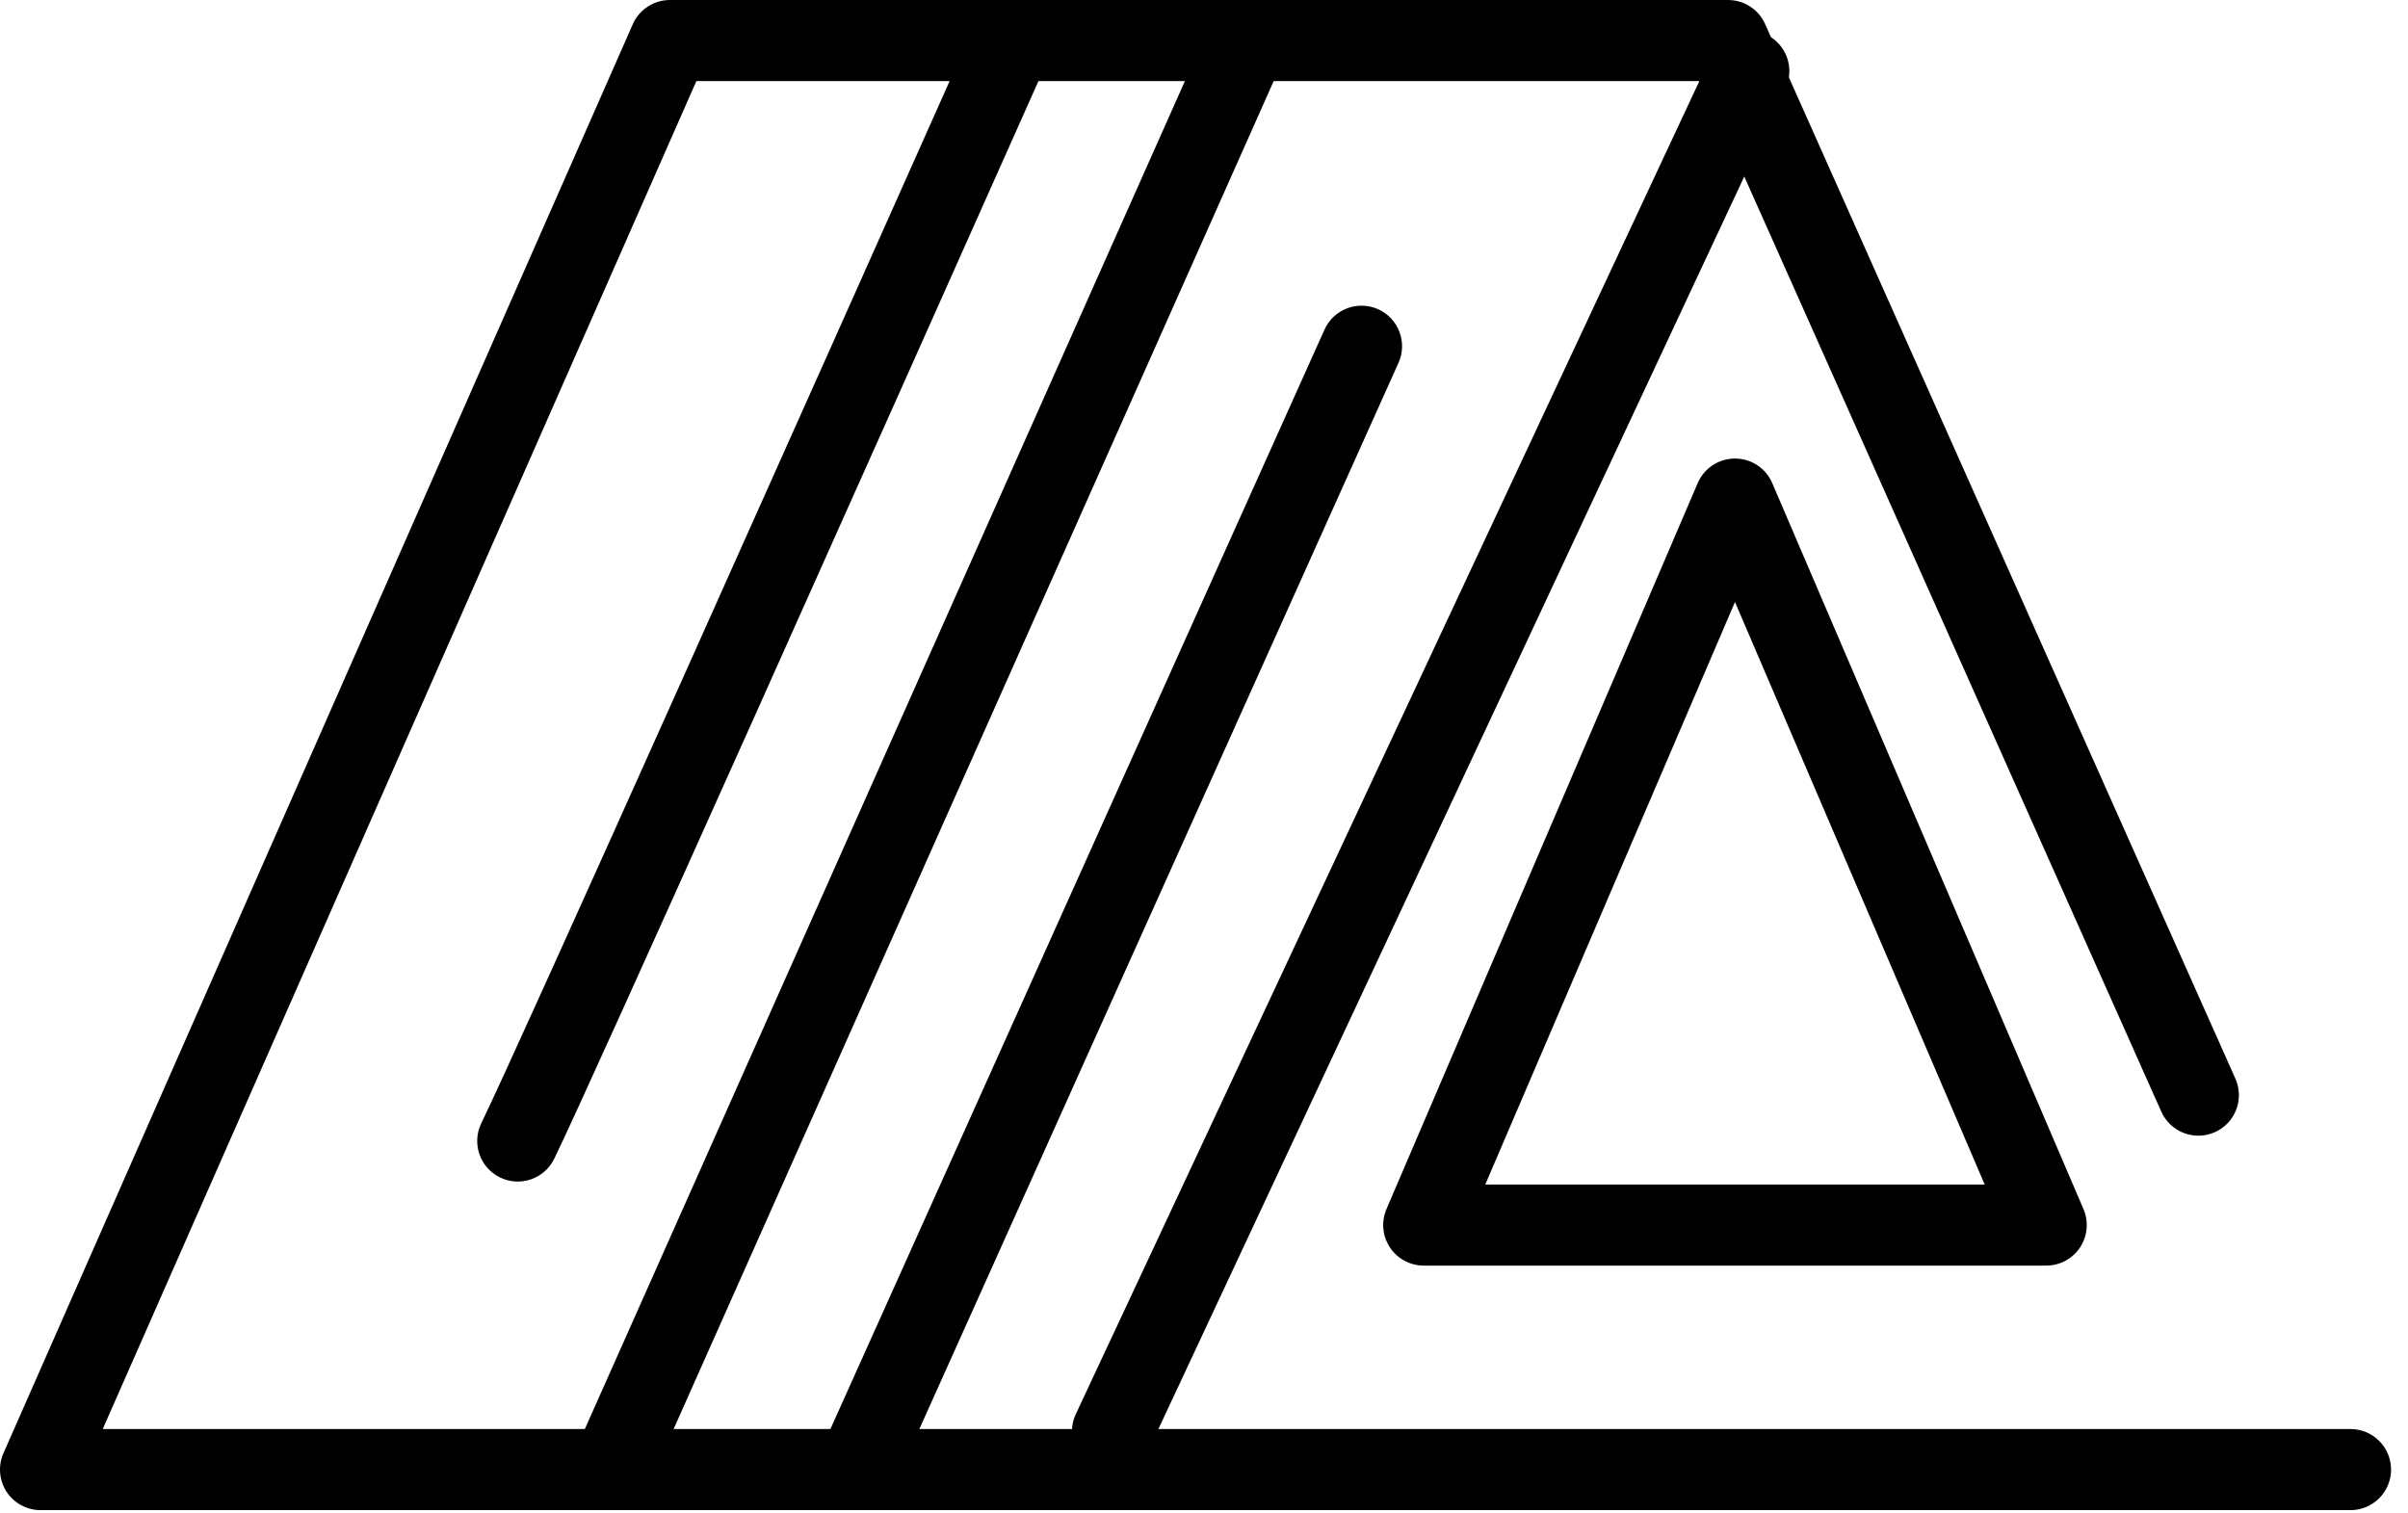 <svg width="113" height="71" viewBox="0 0 113 71" fill="none" xmlns="http://www.w3.org/2000/svg">
<path fill-rule="evenodd" clip-rule="evenodd" d="M29.695 1.136C29.999 0.446 30.682 0 31.437 0H81.093C81.844 0 82.525 0.442 82.831 1.128L104.9 50.623C105.328 51.583 104.897 52.708 103.937 53.136C102.977 53.564 101.851 53.133 101.423 52.173L79.857 3.807H32.678L4.821 67.069H110.302C111.353 67.069 112.205 67.921 112.205 68.972C112.205 70.023 111.353 70.875 110.302 70.875H1.903C1.26 70.875 0.661 70.55 0.309 70.012C-0.042 69.473 -0.098 68.793 0.161 68.205L29.695 1.136Z" fill="black"/>
<path fill-rule="evenodd" clip-rule="evenodd" d="M47.79 1.241C48.75 1.669 49.182 2.794 48.754 3.754C41.735 19.505 27.845 50.615 26.008 54.383C25.548 55.328 24.409 55.721 23.464 55.261C22.519 54.8 22.126 53.661 22.586 52.716C24.385 49.025 38.232 18.015 45.277 2.205C45.705 1.244 46.83 0.813 47.79 1.241Z" fill="black"/>
<path fill-rule="evenodd" clip-rule="evenodd" d="M59.148 0.523C60.108 0.951 60.54 2.076 60.113 3.036L30.579 69.387C30.152 70.347 29.027 70.779 28.066 70.352C27.106 69.925 26.674 68.8 27.102 67.839L56.635 1.488C57.063 0.528 58.188 0.096 59.148 0.523Z" fill="black"/>
<path fill-rule="evenodd" clip-rule="evenodd" d="M64.672 14.513C65.63 14.944 66.058 16.071 65.627 17.03L41.936 69.752C41.505 70.711 40.378 71.139 39.419 70.708C38.461 70.277 38.033 69.15 38.464 68.192L62.155 15.469C62.586 14.511 63.713 14.083 64.672 14.513Z" fill="black"/>
<path fill-rule="evenodd" clip-rule="evenodd" d="M82.872 1.614C83.824 2.059 84.235 3.192 83.79 4.144L53.931 67.985C53.486 68.937 52.353 69.348 51.401 68.903C50.449 68.457 50.038 67.324 50.483 66.372L80.342 2.531C80.787 1.579 81.92 1.168 82.872 1.614Z" fill="black"/>
<path fill-rule="evenodd" clip-rule="evenodd" d="M81.417 21.52C82.178 21.52 82.866 21.973 83.166 22.673L97.771 56.745C98.023 57.333 97.963 58.009 97.611 58.543C97.258 59.077 96.661 59.398 96.022 59.398H66.812C66.173 59.398 65.576 59.077 65.224 58.543C64.871 58.009 64.811 57.333 65.063 56.745L79.668 22.673C79.968 21.973 80.656 21.52 81.417 21.52ZM69.699 55.592H93.135L81.417 28.254L69.699 55.592Z" fill="black"/>
</svg>
